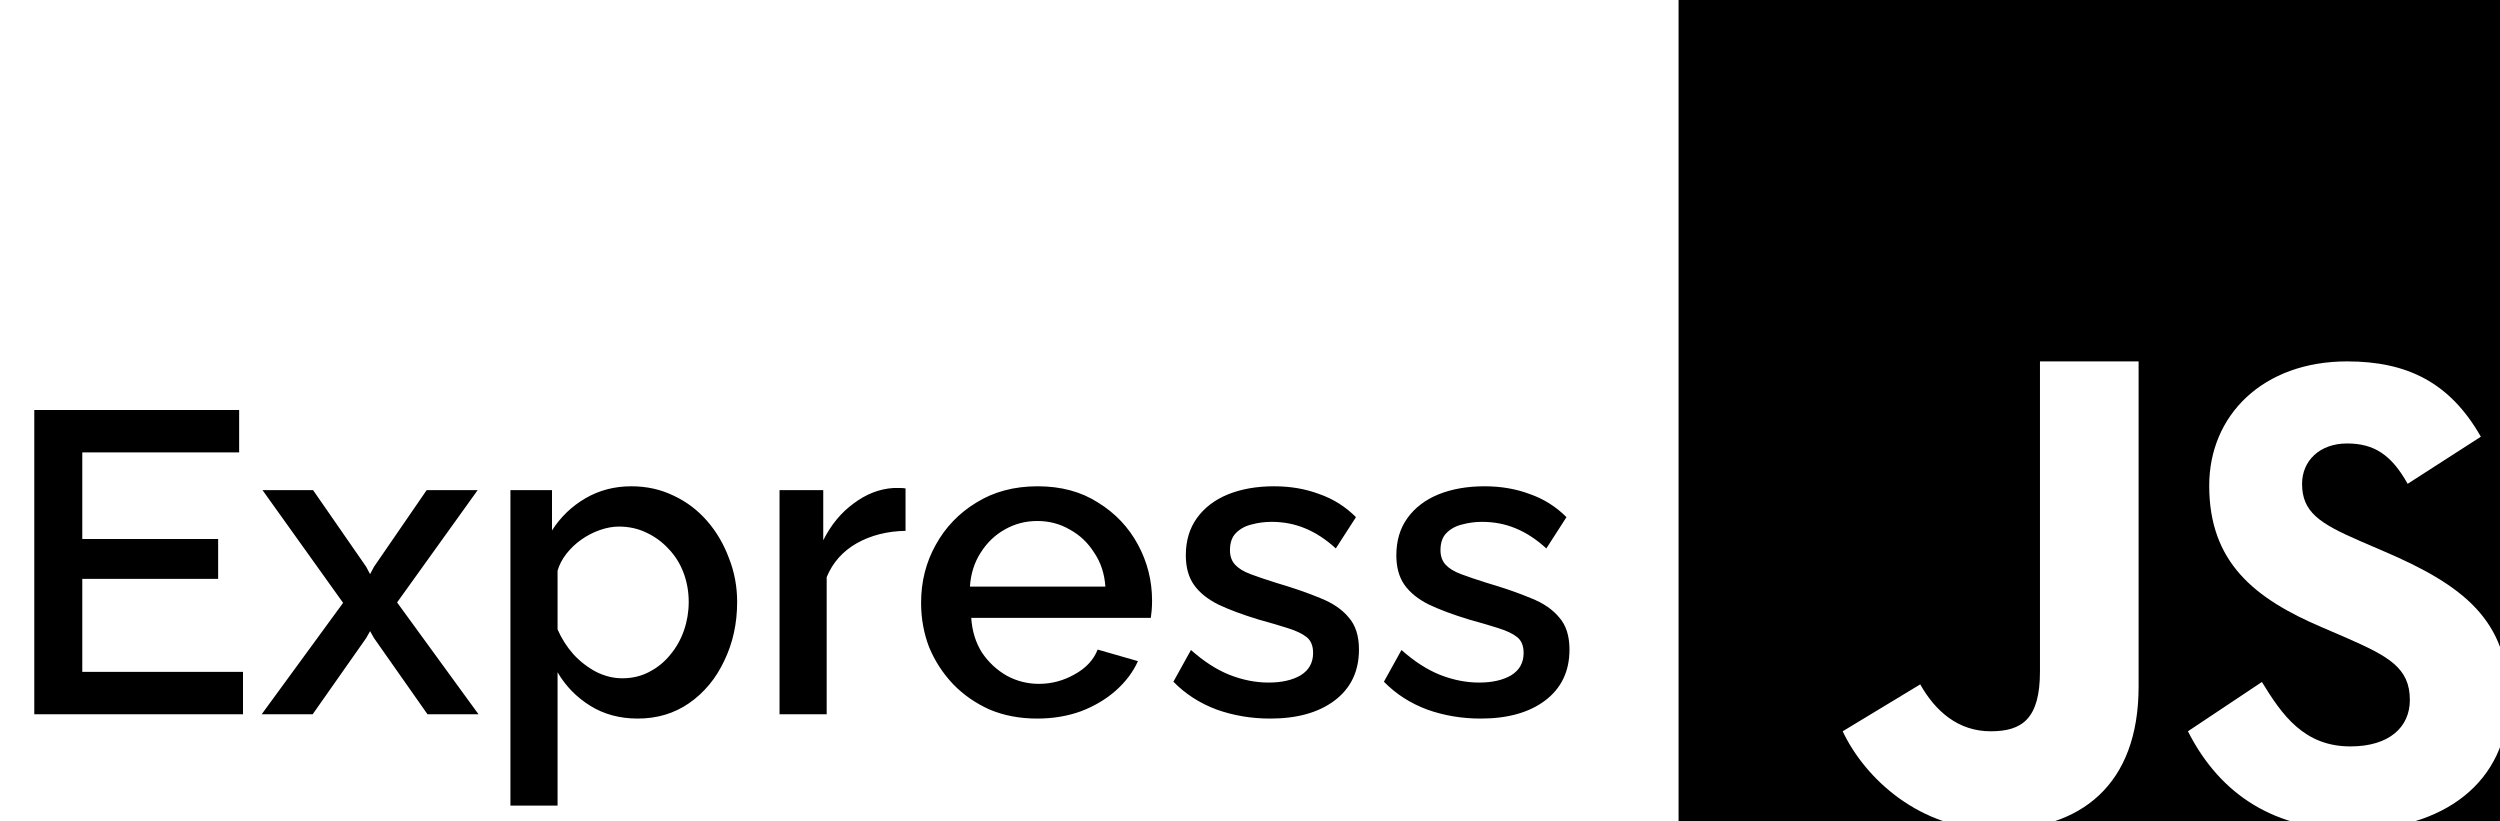 <svg width="140" height="46" viewBox="0 0 140 46" fill="none" xmlns="http://www.w3.org/2000/svg">
<g clip-path="url(#clip0_1_84)">
<path d="M142.321 -6H91.684C89.651 -6 88 -4.349 88 -2.316V48.316C88 50.349 89.651 52 91.684 52H142.316C144.349 52 146 50.349 146 48.321V-2.316C146 -4.349 144.349 -6 142.321 -6ZM119.762 38.444C119.762 43.962 116.525 46.476 111.8 46.476C107.528 46.476 104.447 43.612 103.19 40.952L107.533 38.325C108.369 39.809 109.642 40.952 111.476 40.952C113.229 40.952 114.238 40.267 114.238 37.602V20.238H119.762V38.444ZM131.743 46.476C126.85 46.476 124.072 44.011 122.524 40.952L126.667 38.191C127.794 40.035 129.024 41.799 131.624 41.799C133.809 41.799 134.952 40.71 134.952 39.199C134.952 37.398 133.766 36.756 131.365 35.704L130.049 35.137C126.246 33.519 123.716 31.491 123.716 27.197C123.716 23.248 126.731 20.238 131.435 20.238C134.785 20.238 137.191 21.403 138.928 24.456L134.828 27.094C133.922 25.471 132.951 24.834 131.435 24.834C129.892 24.834 128.916 25.816 128.916 27.094C128.916 28.675 129.892 29.311 132.153 30.293L133.469 30.86C137.952 32.775 140.476 34.733 140.476 39.135C140.476 43.876 136.749 46.476 131.743 46.476Z" fill="black"/>
</g>
<path d="M13.608 37.624V40H1.92V22.96H13.392V25.336H4.608V30.184H12.216V32.416H4.608V37.624H13.608ZM17.533 27.448L20.509 31.744L20.725 32.152L20.941 31.744L23.893 27.448H26.749L22.237 33.736L26.797 40H23.941L20.941 35.728L20.725 35.344L20.509 35.728L17.509 40H14.653L19.213 33.76L14.701 27.448H17.533ZM35.712 40.24C34.704 40.24 33.816 40 33.048 39.52C32.28 39.04 31.672 38.416 31.224 37.648V45.112H28.584V27.448H30.912V29.704C31.392 28.952 32.016 28.352 32.784 27.904C33.552 27.456 34.408 27.232 35.352 27.232C36.216 27.232 37.008 27.408 37.728 27.76C38.448 28.096 39.072 28.568 39.6 29.176C40.128 29.784 40.536 30.48 40.824 31.264C41.128 32.032 41.28 32.848 41.28 33.712C41.28 34.912 41.04 36.008 40.56 37C40.096 37.992 39.44 38.784 38.592 39.376C37.76 39.952 36.8 40.24 35.712 40.24ZM34.848 37.984C35.408 37.984 35.912 37.864 36.36 37.624C36.824 37.384 37.216 37.064 37.536 36.664C37.872 36.264 38.128 35.808 38.304 35.296C38.48 34.784 38.568 34.256 38.568 33.712C38.568 33.136 38.472 32.592 38.28 32.08C38.088 31.568 37.808 31.12 37.44 30.736C37.088 30.352 36.672 30.048 36.192 29.824C35.728 29.6 35.216 29.488 34.656 29.488C34.32 29.488 33.968 29.552 33.6 29.68C33.232 29.808 32.888 29.984 32.568 30.208C32.248 30.432 31.968 30.696 31.728 31C31.488 31.304 31.32 31.624 31.224 31.96V35.248C31.448 35.76 31.744 36.224 32.112 36.64C32.48 37.04 32.904 37.368 33.384 37.624C33.864 37.864 34.352 37.984 34.848 37.984ZM50.71 29.728C49.686 29.744 48.774 29.976 47.974 30.424C47.19 30.872 46.63 31.504 46.294 32.32V40H43.654V27.448H46.102V30.256C46.534 29.392 47.102 28.704 47.806 28.192C48.51 27.664 49.254 27.376 50.038 27.328C50.198 27.328 50.326 27.328 50.422 27.328C50.534 27.328 50.63 27.336 50.71 27.352V29.728ZM58.084 40.24C57.108 40.24 56.221 40.072 55.42 39.736C54.636 39.384 53.956 38.912 53.38 38.32C52.804 37.712 52.356 37.024 52.036 36.256C51.733 35.472 51.581 34.64 51.581 33.76C51.581 32.576 51.852 31.496 52.397 30.52C52.941 29.528 53.7 28.736 54.676 28.144C55.653 27.536 56.797 27.232 58.108 27.232C59.42 27.232 60.548 27.536 61.492 28.144C62.453 28.736 63.197 29.52 63.724 30.496C64.252 31.472 64.516 32.52 64.516 33.64C64.516 33.832 64.508 34.016 64.493 34.192C64.477 34.352 64.46 34.488 64.445 34.6H54.389C54.437 35.336 54.636 35.984 54.989 36.544C55.356 37.088 55.821 37.52 56.38 37.84C56.941 38.144 57.541 38.296 58.181 38.296C58.885 38.296 59.548 38.12 60.172 37.768C60.812 37.416 61.245 36.952 61.468 36.376L63.724 37.024C63.453 37.632 63.036 38.184 62.477 38.68C61.932 39.16 61.285 39.544 60.532 39.832C59.781 40.104 58.965 40.24 58.084 40.24ZM54.316 32.848H61.901C61.852 32.128 61.645 31.496 61.276 30.952C60.925 30.392 60.468 29.96 59.908 29.656C59.364 29.336 58.757 29.176 58.084 29.176C57.428 29.176 56.821 29.336 56.261 29.656C55.717 29.96 55.269 30.392 54.916 30.952C54.565 31.496 54.364 32.128 54.316 32.848ZM71.134 40.24C70.078 40.24 69.078 40.072 68.134 39.736C67.19 39.384 66.382 38.864 65.71 38.176L66.694 36.4C67.414 37.04 68.134 37.504 68.854 37.792C69.59 38.08 70.318 38.224 71.038 38.224C71.774 38.224 72.374 38.088 72.838 37.816C73.302 37.528 73.534 37.112 73.534 36.568C73.534 36.168 73.414 35.872 73.174 35.68C72.934 35.488 72.582 35.32 72.118 35.176C71.67 35.032 71.126 34.872 70.486 34.696C69.59 34.424 68.838 34.144 68.23 33.856C67.622 33.552 67.166 33.184 66.862 32.752C66.558 32.32 66.406 31.768 66.406 31.096C66.406 30.28 66.614 29.584 67.03 29.008C67.446 28.432 68.022 27.992 68.758 27.688C69.51 27.384 70.374 27.232 71.35 27.232C72.262 27.232 73.102 27.376 73.87 27.664C74.654 27.936 75.342 28.368 75.934 28.96L74.806 30.712C74.246 30.2 73.67 29.824 73.078 29.584C72.502 29.344 71.878 29.224 71.206 29.224C70.822 29.224 70.454 29.272 70.102 29.368C69.75 29.448 69.454 29.608 69.214 29.848C68.99 30.072 68.878 30.392 68.878 30.808C68.878 31.144 68.974 31.416 69.166 31.624C69.358 31.832 69.646 32.008 70.03 32.152C70.414 32.296 70.886 32.456 71.446 32.632C72.422 32.92 73.254 33.208 73.942 33.496C74.63 33.768 75.158 34.128 75.526 34.576C75.91 35.008 76.102 35.608 76.102 36.376C76.102 37.592 75.646 38.544 74.734 39.232C73.838 39.904 72.638 40.24 71.134 40.24ZM82.923 40.24C81.867 40.24 80.867 40.072 79.923 39.736C78.979 39.384 78.171 38.864 77.499 38.176L78.483 36.4C79.203 37.04 79.923 37.504 80.643 37.792C81.379 38.08 82.107 38.224 82.827 38.224C83.563 38.224 84.163 38.088 84.627 37.816C85.091 37.528 85.323 37.112 85.323 36.568C85.323 36.168 85.203 35.872 84.963 35.68C84.723 35.488 84.371 35.32 83.907 35.176C83.459 35.032 82.915 34.872 82.275 34.696C81.379 34.424 80.627 34.144 80.019 33.856C79.411 33.552 78.955 33.184 78.651 32.752C78.347 32.32 78.195 31.768 78.195 31.096C78.195 30.28 78.403 29.584 78.819 29.008C79.235 28.432 79.811 27.992 80.547 27.688C81.299 27.384 82.163 27.232 83.139 27.232C84.051 27.232 84.891 27.376 85.659 27.664C86.443 27.936 87.131 28.368 87.723 28.96L86.595 30.712C86.035 30.2 85.459 29.824 84.867 29.584C84.291 29.344 83.667 29.224 82.995 29.224C82.611 29.224 82.243 29.272 81.891 29.368C81.539 29.448 81.243 29.608 81.003 29.848C80.779 30.072 80.667 30.392 80.667 30.808C80.667 31.144 80.763 31.416 80.955 31.624C81.147 31.832 81.435 32.008 81.819 32.152C82.203 32.296 82.675 32.456 83.235 32.632C84.211 32.92 85.043 33.208 85.731 33.496C86.419 33.768 86.947 34.128 87.315 34.576C87.699 35.008 87.891 35.608 87.891 36.376C87.891 37.592 87.435 38.544 86.523 39.232C85.627 39.904 84.427 40.24 82.923 40.24Z" fill="black"/>
<defs>
<clipPath id="clip0_1_84">
<rect width="46" height="46" fill="white" transform="translate(94)"/>
</clipPath>
</defs>
</svg>
